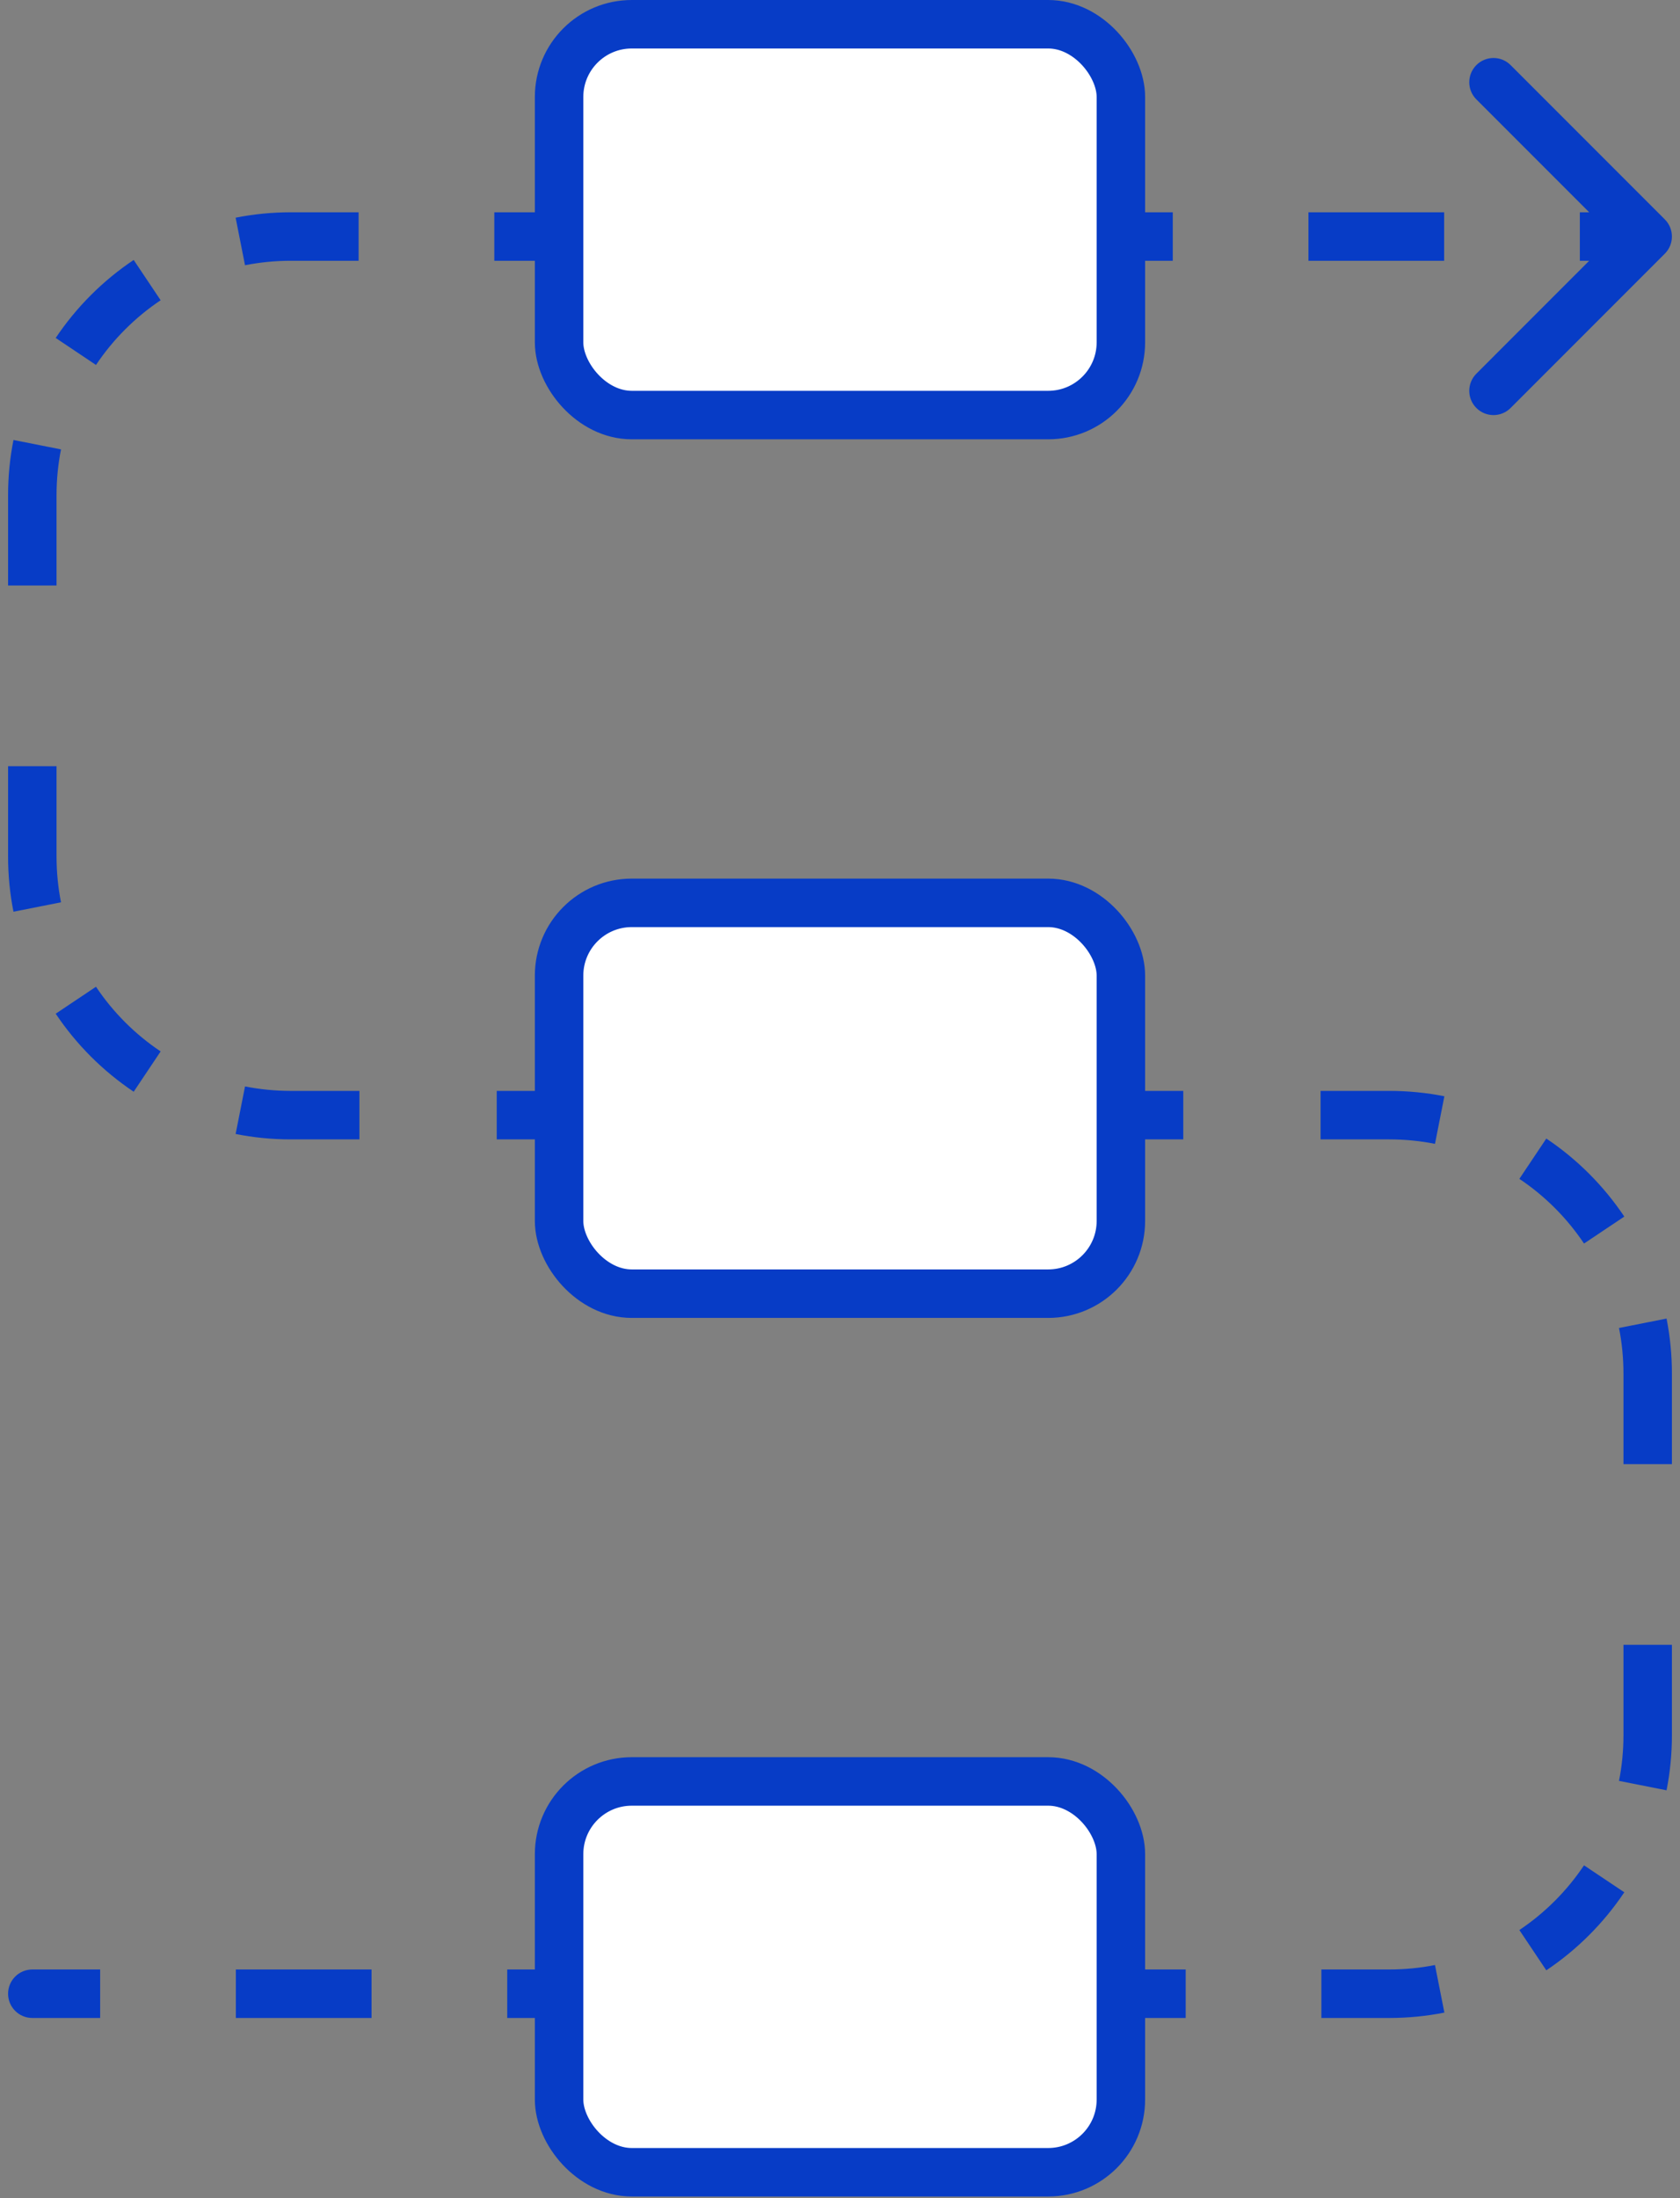 <?xml version="1.0" encoding="UTF-8"?> <svg xmlns="http://www.w3.org/2000/svg" width="52" height="68" viewBox="0 0 52 68" fill="none"><rect x="0" y="0" width="52" height="68" fill="#808080" stroke="none"/><path d="M51.53 7.848C51.823 7.555 51.823 7.08 51.53 6.787L46.757 2.014C46.465 1.721 45.99 1.721 45.697 2.014C45.404 2.307 45.404 2.782 45.697 3.075L49.939 7.317L45.697 11.56C45.404 11.853 45.404 12.328 45.697 12.621C45.99 12.914 46.465 12.914 46.757 12.621L51.53 7.848ZM1 60.926C0.586 60.926 0.25 61.262 0.25 61.676C0.25 62.091 0.586 62.426 1 62.426V60.926ZM1 62.426H3.1V60.926H1V62.426ZM7.3 62.426H11.5V60.926H7.3V62.426ZM15.7 62.426H19.9V60.926H15.7V62.426ZM24.1 62.426H28.3V60.926H24.1V62.426ZM32.5 62.426H36.7V60.926H32.5V62.426ZM40.9 62.426H43V60.926H40.9V62.426ZM43 62.426C43.583 62.426 44.154 62.369 44.707 62.26L44.416 60.788C43.959 60.879 43.485 60.926 43 60.926V62.426ZM47.862 60.952C48.816 60.313 49.637 59.492 50.276 58.538L49.029 57.704C48.5 58.495 47.819 59.176 47.028 59.706L47.862 60.952ZM51.584 55.383C51.693 54.831 51.75 54.26 51.75 53.676H50.25C50.25 54.161 50.203 54.635 50.112 55.092L51.584 55.383ZM51.75 53.676V50.882H50.25V53.676H51.75ZM51.75 45.292V42.497H50.25V45.292H51.75ZM51.75 42.497C51.75 41.913 51.693 41.343 51.584 40.79L50.112 41.081C50.203 41.538 50.25 42.012 50.25 42.497H51.75ZM50.276 37.635C49.637 36.681 48.816 35.86 47.862 35.221L47.028 36.468C47.819 36.997 48.5 37.678 49.029 38.469L50.276 37.635ZM44.707 33.913C44.154 33.804 43.583 33.747 43 33.747V35.247C43.485 35.247 43.959 35.294 44.416 35.385L44.707 33.913ZM43 33.747H40.875V35.247H43V33.747ZM36.625 33.747H32.375V35.247H36.625V33.747ZM28.125 33.747H23.875V35.247H28.125V33.747ZM19.625 33.747H15.375V35.247H19.625V33.747ZM11.125 33.747H9V35.247H11.125V33.747ZM9 33.747C8.515 33.747 8.042 33.699 7.584 33.609L7.293 35.08C7.846 35.19 8.417 35.247 9 35.247V33.747ZM4.972 32.526C4.181 31.997 3.5 31.316 2.971 30.525L1.724 31.359C2.363 32.313 3.184 33.134 4.138 33.773L4.972 32.526ZM1.888 27.913C1.798 27.455 1.75 26.982 1.75 26.497H0.25C0.25 27.08 0.307 27.651 0.417 28.204L1.888 27.913ZM1.75 26.497V23.702H0.25V26.497H1.75ZM1.75 18.112V15.317H0.25V18.112H1.75ZM1.75 15.317C1.75 14.832 1.798 14.359 1.888 13.902L0.417 13.611C0.307 14.163 0.25 14.734 0.25 15.317H1.75ZM2.971 11.29C3.5 10.499 4.181 9.818 4.972 9.288L4.138 8.042C3.184 8.68 2.363 9.501 1.724 10.455L2.971 11.29ZM7.584 8.205C8.042 8.115 8.515 8.067 9 8.067V6.567C8.417 6.567 7.846 6.625 7.293 6.734L7.584 8.205ZM9 8.067H11.1V6.567H9V8.067ZM15.3 8.067H19.5V6.567H15.3V8.067ZM23.7 8.067H27.9V6.567H23.7V8.067ZM32.1 8.067H36.3V6.567H32.1V8.067ZM40.5 8.067H44.7V6.567H40.5V8.067ZM48.9 8.067H51V6.567H48.9V8.067ZM51.53 7.848C51.823 7.555 51.823 7.08 51.53 6.787L46.757 2.014C46.465 1.721 45.99 1.721 45.697 2.014C45.404 2.307 45.404 2.782 45.697 3.075L49.939 7.317L45.697 11.56C45.404 11.853 45.404 12.328 45.697 12.621C45.99 12.914 46.465 12.914 46.757 12.621L51.53 7.848ZM1 60.926C0.586 60.926 0.25 61.262 0.25 61.676C0.25 62.091 0.586 62.426 1 62.426V60.926ZM1 62.426H3.1V60.926H1V62.426ZM7.3 62.426H11.5V60.926H7.3V62.426ZM15.7 62.426H19.9V60.926H15.7V62.426ZM24.1 62.426H28.3V60.926H24.1V62.426ZM32.5 62.426H36.7V60.926H32.5V62.426ZM40.9 62.426H43V60.926H40.9V62.426ZM43 62.426C43.583 62.426 44.154 62.369 44.707 62.26L44.416 60.788C43.959 60.879 43.485 60.926 43 60.926V62.426ZM47.862 60.952C48.816 60.313 49.637 59.492 50.276 58.538L49.029 57.704C48.5 58.495 47.819 59.176 47.028 59.706L47.862 60.952ZM51.584 55.383C51.693 54.831 51.75 54.26 51.75 53.676H50.25C50.25 54.161 50.203 54.635 50.112 55.092L51.584 55.383ZM51.75 53.676V50.882H50.25V53.676H51.75ZM51.75 45.292V42.497H50.25V45.292H51.75ZM51.75 42.497C51.75 41.913 51.693 41.343 51.584 40.79L50.112 41.081C50.203 41.538 50.25 42.012 50.25 42.497H51.75ZM50.276 37.635C49.637 36.681 48.816 35.86 47.862 35.221L47.028 36.468C47.819 36.997 48.5 37.678 49.029 38.469L50.276 37.635ZM44.707 33.913C44.154 33.804 43.583 33.747 43 33.747V35.247C43.485 35.247 43.959 35.294 44.416 35.385L44.707 33.913ZM43 33.747H40.875V35.247H43V33.747ZM36.625 33.747H32.375V35.247H36.625V33.747ZM28.125 33.747H23.875V35.247H28.125V33.747ZM19.625 33.747H15.375V35.247H19.625V33.747ZM11.125 33.747H9V35.247H11.125V33.747ZM9 33.747C8.515 33.747 8.042 33.699 7.584 33.609L7.293 35.08C7.846 35.19 8.417 35.247 9 35.247V33.747ZM4.972 32.526C4.181 31.997 3.5 31.316 2.971 30.525L1.724 31.359C2.363 32.313 3.184 33.134 4.138 33.773L4.972 32.526ZM1.888 27.913C1.798 27.455 1.75 26.982 1.75 26.497H0.25C0.25 27.08 0.307 27.651 0.417 28.204L1.888 27.913ZM1.75 26.497V23.702H0.25V26.497H1.75ZM1.75 18.112V15.317H0.25V18.112H1.75ZM1.75 15.317C1.75 14.832 1.798 14.359 1.888 13.902L0.417 13.611C0.307 14.163 0.25 14.734 0.25 15.317H1.75ZM2.971 11.29C3.5 10.499 4.181 9.818 4.972 9.288L4.138 8.042C3.184 8.68 2.363 9.501 1.724 10.455L2.971 11.29ZM7.584 8.205C8.042 8.115 8.515 8.067 9 8.067V6.567C8.417 6.567 7.846 6.625 7.293 6.734L7.584 8.205ZM9 8.067H11.1V6.567H9V8.067ZM15.3 8.067H19.5V6.567H15.3V8.067ZM23.7 8.067H27.9V6.567H23.7V8.067ZM32.1 8.067H36.3V6.567H32.1V8.067ZM40.5 8.067H44.7V6.567H40.5V8.067ZM48.9 8.067H51V6.567H48.9V8.067Z" fill="#073CC6"></path><rect x="17.305" y="0.75" width="17.389" height="12.09" rx="2.25" fill="white" stroke="#073CC6" stroke-width="1.5" stroke-linejoin="round"></rect><rect x="17.305" y="27.93" width="17.389" height="12.09" rx="2.25" fill="white" stroke="#073CC6" stroke-width="1.5" stroke-linejoin="round"></rect><rect x="17.305" y="55.109" width="17.389" height="12.09" rx="2.25" fill="white" stroke="#073CC6" stroke-width="1.5" stroke-linejoin="round"></rect></svg> 